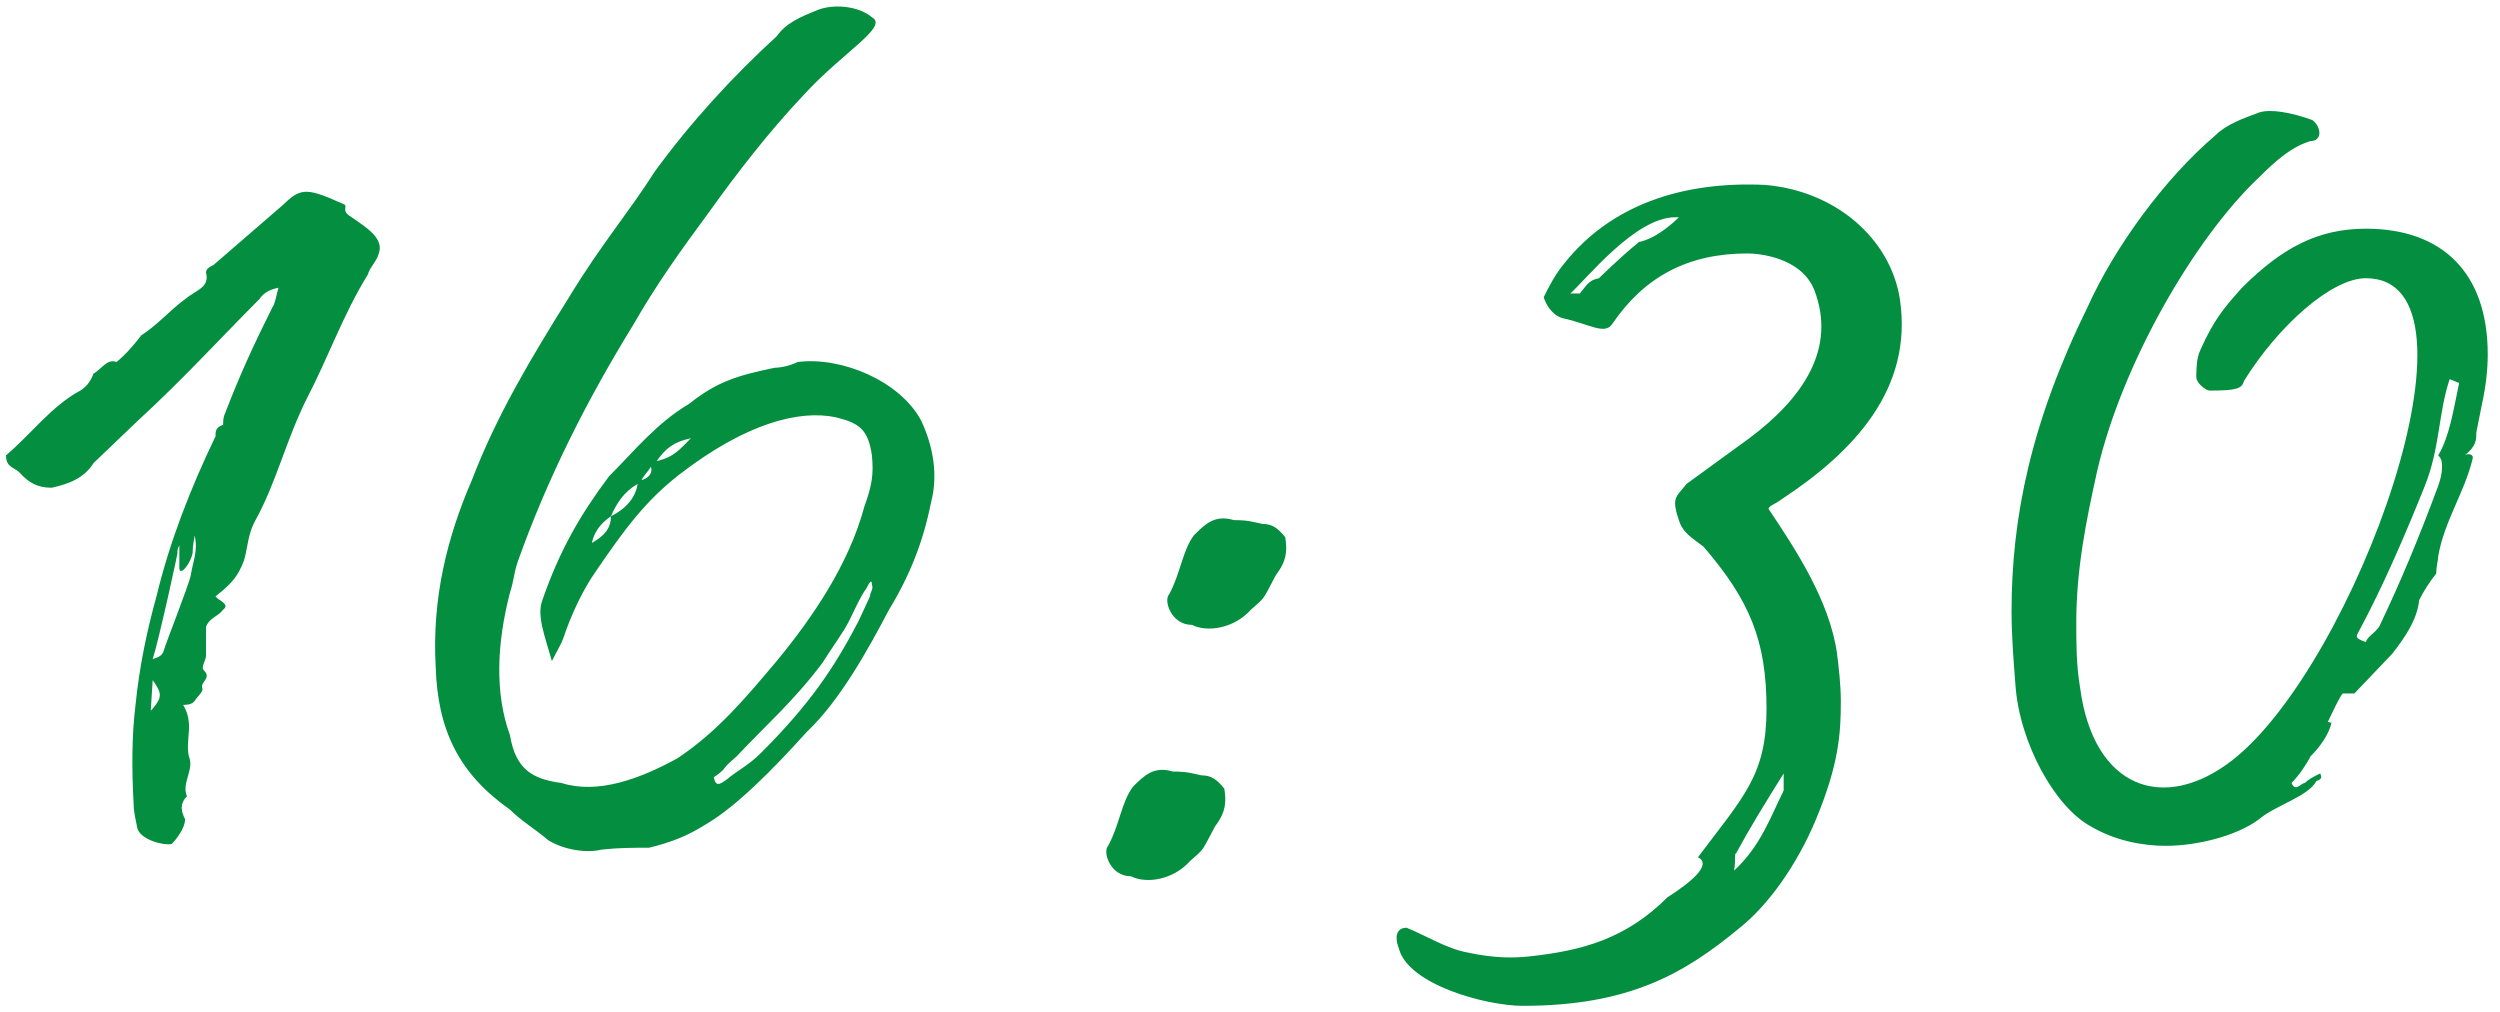 <?xml version="1.0" encoding="UTF-8"?> <svg xmlns="http://www.w3.org/2000/svg" width="84" height="34" viewBox="0 0 84 34" fill="none"><path d="M5.77 28.356C5.514 28.42 4.746 28.228 4.618 27.844C4.554 27.524 4.49 27.268 4.49 27.012C4.426 25.86 4.426 24.708 4.554 23.684C4.682 22.404 4.938 21.188 5.258 20.036C5.706 18.18 6.41 16.388 7.242 14.66V14.596C7.242 14.532 7.242 14.34 7.498 14.276C7.498 14.148 7.498 14.02 7.562 13.892C8.074 12.548 8.586 11.46 9.162 10.308C9.226 10.244 9.29 9.924 9.354 9.668C9.034 9.732 8.842 9.86 8.714 10.052C7.434 11.332 6.154 12.74 4.618 14.148L3.146 15.556C2.826 16.068 2.314 16.26 1.738 16.388C1.226 16.388 0.97 16.196 0.714 15.94C0.522 15.684 0.202 15.748 0.202 15.3C1.034 14.596 1.738 13.636 2.698 13.124C2.89 12.996 3.018 12.868 3.146 12.548C3.402 12.42 3.594 12.036 3.914 12.164C4.234 11.908 4.554 11.524 4.746 11.268C5.258 10.948 5.77 10.372 6.218 10.052C6.602 9.732 7.05 9.668 6.922 9.156C6.922 9.028 7.05 8.964 7.178 8.9L9.546 6.852C10.122 6.276 10.378 6.34 11.53 6.852C11.722 6.916 11.466 7.044 11.722 7.236C12.17 7.556 12.874 7.94 12.746 8.452C12.682 8.772 12.426 8.964 12.362 9.22C11.53 10.564 11.018 12.036 10.314 13.38C9.61 14.788 9.29 16.196 8.586 17.476C8.33 17.924 8.33 18.372 8.202 18.82C8.01 19.332 7.818 19.588 7.242 20.036C7.306 20.164 7.754 20.292 7.498 20.484C7.306 20.74 7.05 20.74 6.922 21.06V22.02C6.922 22.212 6.73 22.404 6.858 22.532C7.114 22.788 6.73 22.916 6.794 23.108C6.858 23.236 6.602 23.428 6.538 23.556C6.474 23.62 6.41 23.684 6.154 23.684C6.538 24.324 6.218 24.836 6.346 25.412C6.538 25.86 6.09 26.308 6.282 26.756C6.026 27.012 6.09 27.268 6.218 27.524C6.218 27.844 5.898 28.228 5.77 28.356ZM5.13 22.148C5.258 22.084 5.45 22.084 5.514 21.828C5.514 21.764 6.346 19.652 6.41 19.332C6.474 18.884 6.666 18.5 6.538 17.988C6.538 18.116 6.474 18.244 6.474 18.564C6.41 18.948 6.026 19.396 6.026 19.076V18.308C6.026 18.372 5.962 18.372 5.962 18.564C6.026 18.372 5.322 21.572 5.13 22.148ZM5.066 23.876L5.13 23.812C5.45 23.428 5.45 23.3 5.13 22.852L5.066 23.876ZM30.959 14.148C31.343 14.98 31.535 15.94 31.279 16.9C31.023 18.18 30.576 19.332 29.872 20.484C29.168 21.828 28.207 23.556 27.119 24.58C25.968 25.86 24.752 27.076 23.791 27.652C23.087 28.1 22.576 28.292 21.808 28.484C21.232 28.484 20.784 28.484 20.207 28.548C19.695 28.676 18.927 28.548 18.416 28.228C17.968 27.844 17.52 27.588 17.136 27.204C15.408 25.988 14.704 24.516 14.639 22.404C14.511 20.1 15.024 18.052 15.855 16.132C16.688 13.956 17.84 12.036 19.119 9.988C20.207 8.196 21.104 7.172 22 5.764C23.215 4.1 24.623 2.564 26.096 1.22C26.416 0.772 26.863 0.58 27.503 0.324C28.015 0.132 28.848 0.196 29.296 0.58C29.872 0.9 28.335 1.732 26.991 3.204C25.84 4.42 24.752 5.828 23.791 7.172C22.895 8.388 22.064 9.54 21.296 10.884C19.759 13.38 18.416 16.004 17.392 18.884C17.264 19.268 17.264 19.524 17.136 19.908C16.688 21.636 16.623 23.3 17.136 24.708C17.328 25.86 17.904 26.18 18.863 26.308C20.079 26.692 21.488 26.18 22.767 25.476C24.111 24.58 25.072 23.428 26.096 22.212C27.311 20.74 28.527 18.948 29.04 17.028C29.296 16.324 29.36 15.94 29.296 15.3C29.168 14.404 28.848 14.212 28.079 14.02C26.863 13.764 25.072 14.212 22.831 15.94C21.68 16.836 20.976 17.796 20.015 19.204C19.567 19.844 19.183 20.676 18.927 21.444C18.863 21.636 18.735 21.828 18.544 22.212C18.288 21.316 18.032 20.676 18.224 20.164C18.799 18.5 19.503 17.284 20.463 16.004C21.296 15.172 22.064 14.212 23.151 13.572C24.111 12.804 24.816 12.612 26.032 12.356C26.224 12.356 26.544 12.292 26.799 12.164C28.271 11.972 30.256 12.804 30.959 14.148ZM22.064 15.492C22.64 15.364 22.831 15.108 23.215 14.724C22.64 14.852 22.384 15.044 22.064 15.492ZM21.552 16.132C21.808 16.068 21.936 15.876 21.872 15.684C21.744 15.876 21.616 16.004 21.552 16.132ZM20.527 17.348C21.04 17.092 21.36 16.708 21.424 16.26C20.976 16.516 20.72 16.9 20.527 17.348C20.143 17.604 19.951 17.924 19.887 18.244C20.335 17.988 20.527 17.732 20.527 17.348ZM29.232 20.036C29.232 19.908 29.36 19.78 29.296 19.652C29.296 19.46 29.232 19.524 29.104 19.78C28.912 20.036 28.72 20.484 28.527 20.868C28.335 21.252 27.951 21.764 27.631 22.276C26.672 23.556 25.712 24.388 24.752 25.412C24.623 25.54 24.495 25.604 24.303 25.86C24.239 25.924 24.175 25.988 23.983 26.116C24.047 26.436 24.175 26.372 24.431 26.18C24.816 25.86 25.136 25.732 25.584 25.284C27.183 23.684 28.015 22.468 28.848 20.868L29.232 20.036ZM40.05 20.996C39.346 20.996 39.09 20.164 39.282 19.972C39.666 19.268 39.73 18.5 40.114 17.988C40.498 17.604 40.818 17.284 41.458 17.476C41.969 17.476 42.097 17.54 42.417 17.604C42.737 17.604 42.929 17.732 43.185 18.052C43.249 18.5 43.249 18.82 42.865 19.332C42.417 20.164 42.545 20.036 42.033 20.484C41.458 21.124 40.562 21.252 40.05 20.996ZM38.002 29.444C37.297 29.444 37.041 28.612 37.233 28.42C37.617 27.716 37.681 26.948 38.066 26.436C38.45 26.052 38.77 25.732 39.41 25.924C39.922 25.924 40.05 25.988 40.37 26.052C40.69 26.052 40.882 26.18 41.138 26.5C41.202 26.948 41.202 27.268 40.818 27.78C40.37 28.612 40.498 28.484 39.986 28.932C39.41 29.572 38.514 29.7 38.002 29.444ZM59.867 16.772C59.611 16.964 59.483 16.964 59.419 17.092C60.316 18.436 61.468 20.164 61.724 21.956C61.788 22.468 61.852 23.044 61.852 23.556C61.852 24.644 61.788 25.668 61.02 27.524C60.38 29.06 59.419 30.404 58.459 31.172C56.603 32.708 54.748 33.796 51.163 33.796C49.947 33.796 47.324 33.092 47.004 31.876C46.812 31.364 47.004 31.172 47.26 31.172C47.9 31.428 48.603 31.876 49.307 32.004C50.203 32.196 50.843 32.196 51.419 32.132C53.148 31.94 54.62 31.556 56.028 30.148C56.731 29.7 57.563 29.06 57.051 28.804C58.587 26.756 59.355 26.052 59.355 23.812C59.355 21.508 58.779 20.164 57.243 18.372C56.923 18.116 56.539 17.924 56.411 17.476C56.347 17.284 56.283 17.092 56.283 16.9C56.283 16.644 56.475 16.516 56.667 16.26L58.779 14.724C60.572 13.38 61.724 11.716 60.956 9.732C60.508 8.644 59.099 8.516 58.715 8.516C56.731 8.516 55.26 9.284 54.172 10.884C53.916 11.268 53.404 10.884 52.508 10.692C52.252 10.628 51.995 10.372 51.867 9.988C52.059 9.604 52.252 9.22 52.572 8.836C54.108 6.916 56.475 6.084 59.291 6.212C61.66 6.404 63.516 8.004 63.836 10.052C64.284 13.06 62.3 15.172 59.867 16.772ZM55.068 8.132C55.708 8.004 56.347 7.364 56.411 7.3H56.283C54.94 7.3 53.276 9.412 52.764 9.86H53.084C53.34 9.54 53.404 9.412 53.724 9.348L53.66 9.412C53.66 9.412 54.364 8.708 55.068 8.132ZM59.931 25.988C59.291 27.012 58.779 27.844 58.331 28.676C58.267 28.676 58.331 28.804 58.267 29.252C59.163 28.42 59.483 27.46 59.931 26.564V25.988ZM79.492 7.684C82.052 7.684 83.588 9.156 83.588 11.908C83.588 12.42 83.523 12.996 83.395 13.572L83.204 14.532C83.204 14.788 83.204 14.98 82.82 15.3C82.883 15.236 83.139 15.236 83.076 15.428C82.82 16.516 82.115 17.54 81.924 18.692C81.924 18.82 81.859 19.012 81.859 19.268C81.603 19.588 81.412 19.908 81.284 20.164C81.219 20.804 80.835 21.38 80.388 21.956L79.108 23.3H78.724C78.659 23.3 78.275 24.132 78.212 24.26C78.34 24.26 78.275 24.324 78.34 24.26C78.275 24.644 77.956 25.092 77.635 25.412C77.507 25.668 77.251 26.052 76.996 26.308C77.124 26.628 77.316 26.308 77.444 26.308C77.572 26.18 77.7 26.116 77.956 25.988C78.019 26.116 78.019 26.18 77.828 26.244C77.572 26.756 76.419 27.076 75.907 27.524C75.139 28.1 73.796 28.42 72.772 28.42C71.939 28.42 71.043 28.228 70.275 27.78C69.059 27.14 67.844 24.964 67.716 22.98C67.651 22.148 67.588 21.316 67.588 20.548C67.588 17.412 68.228 14.212 70.147 10.308C71.043 8.324 72.707 6.02 74.436 4.548C74.82 4.164 75.395 3.972 75.907 3.78C76.291 3.652 76.996 3.78 77.7 4.036C78.019 4.292 78.019 4.74 77.635 4.74C76.996 4.932 76.484 5.38 75.907 5.956C73.731 8.004 71.299 12.228 70.468 15.812C70.084 17.54 69.763 19.14 69.763 20.932C69.763 21.636 69.763 22.34 69.891 23.108C70.34 26.5 72.707 27.332 75.011 25.54C79.108 22.34 83.844 9.348 79.492 9.348C78.34 9.348 76.547 10.948 75.395 12.804C75.332 13.06 75.139 13.124 74.243 13.124C74.115 13.124 73.796 12.868 73.796 12.676C73.796 12.484 73.796 12.036 73.924 11.78C74.371 10.756 74.755 10.308 75.332 9.668C76.675 8.324 77.891 7.684 79.492 7.684ZM82.052 15.684C82.052 15.556 82.052 15.428 81.924 15.3C82.308 14.66 82.436 13.764 82.627 12.868L82.308 12.74C81.924 13.892 81.987 15.044 81.475 16.324C80.835 17.924 80.067 19.716 79.236 21.252C79.171 21.38 79.108 21.444 79.492 21.572C79.555 21.38 79.748 21.316 79.939 21.06C80.644 19.588 81.284 18.052 81.924 16.324C81.987 16.132 82.052 15.94 82.052 15.684Z" fill="#048E40"></path></svg> 